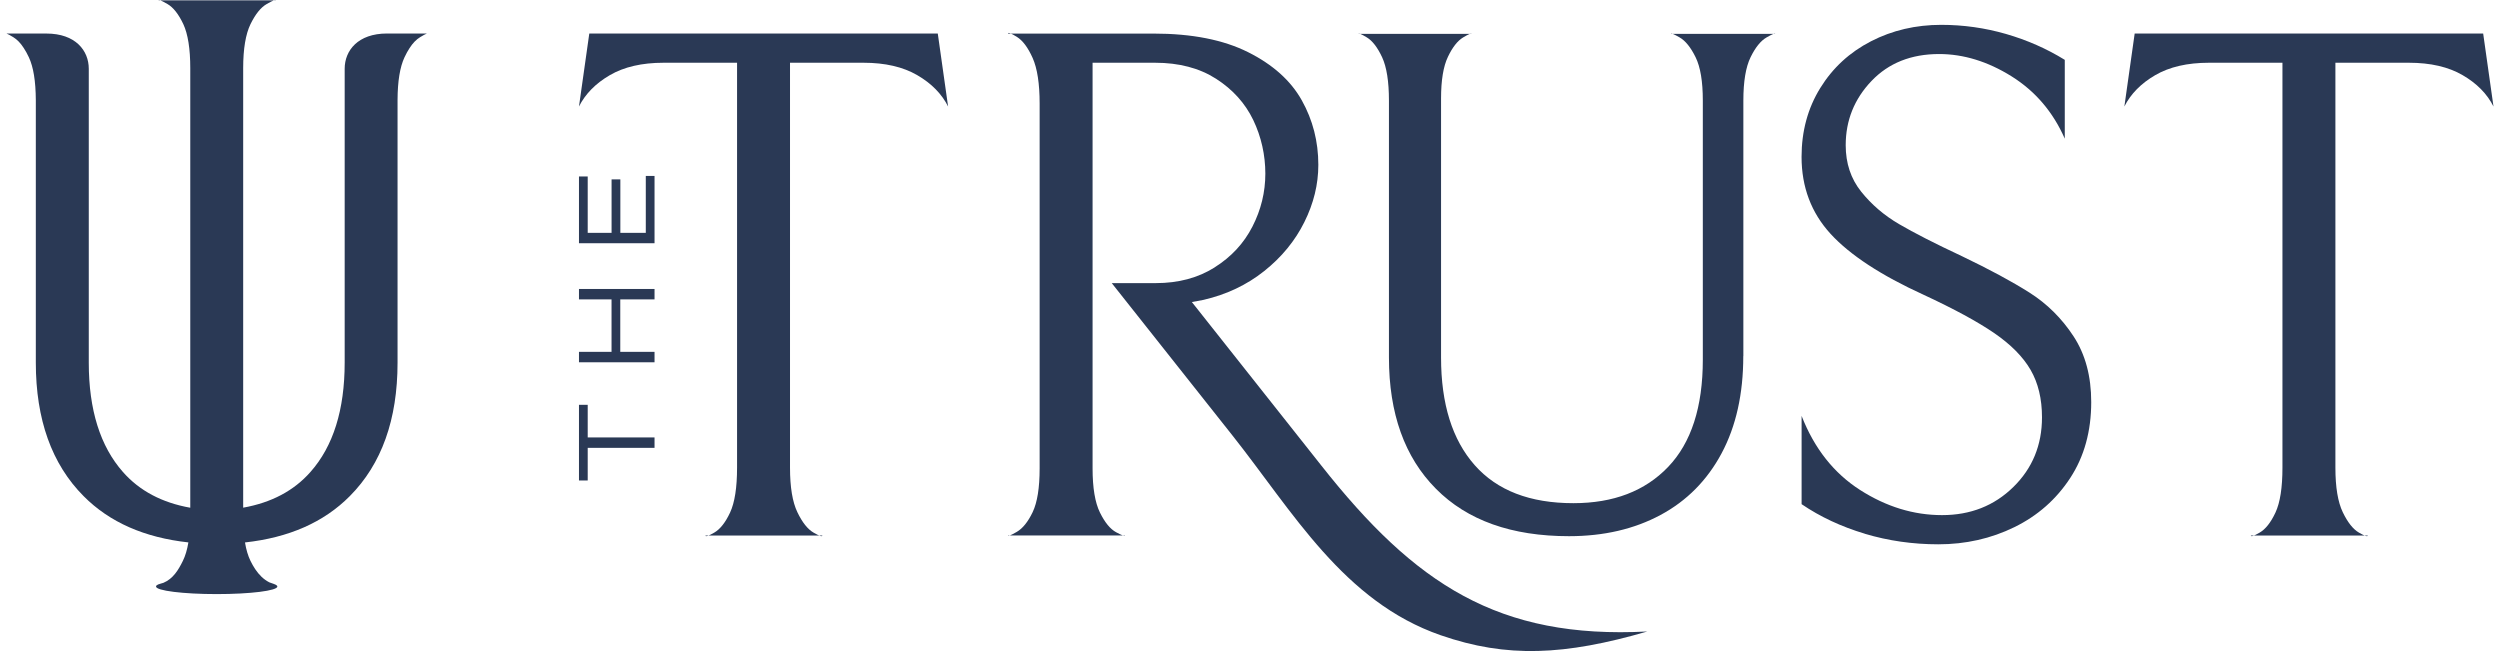 <svg width="192" height="50" viewBox="0 0 192 50" fill="none" xmlns="http://www.w3.org/2000/svg">
<path d="M46.837 5.771C45.745 6.407 44.954 7.21 44.465 8.18L45.257 2.576H72.022L72.814 8.18C72.326 7.21 71.534 6.404 70.442 5.771C69.35 5.137 67.976 4.819 66.32 4.819H60.673V35.917C60.673 37.412 60.861 38.551 61.238 39.336C61.614 40.121 62.029 40.644 62.48 40.904C62.93 41.167 63.156 41.24 63.156 41.129H54.179C54.179 41.24 54.405 41.167 54.855 40.904C55.306 40.644 55.712 40.13 56.071 39.362C56.427 38.597 56.606 37.45 56.606 35.917V4.819H50.959C49.303 4.819 47.928 5.137 46.837 5.771Z" fill="#2A3955"/>
<path d="M93.282 20.534C94.562 19.731 95.531 18.686 96.19 17.395C96.849 16.108 97.178 14.753 97.178 13.334C97.178 11.914 96.867 10.504 96.249 9.216C95.628 7.929 94.677 6.872 93.397 6.051C92.117 5.231 90.555 4.819 88.71 4.819H83.91V35.972C83.91 37.467 84.099 38.597 84.475 39.362C84.852 40.127 85.267 40.633 85.717 40.875C86.167 41.117 86.394 41.202 86.394 41.126H77.416C77.416 41.202 77.643 41.108 78.093 40.846C78.543 40.583 78.949 40.081 79.308 39.333C79.664 38.586 79.844 37.467 79.844 35.972V7.955C79.844 6.425 79.664 5.257 79.308 4.454C78.949 3.651 78.546 3.111 78.093 2.83C77.643 2.55 77.416 2.465 77.416 2.579H88.598C91.535 2.579 93.953 3.055 95.854 4.007C97.755 4.959 99.129 6.191 99.977 7.704C100.824 9.216 101.248 10.869 101.248 12.662C101.248 14.157 100.889 15.623 100.174 17.059C99.459 18.499 98.432 19.749 97.096 20.814C95.76 21.88 94.207 22.616 92.438 23.028L91.535 23.197C91.535 23.197 101.472 35.75 101.475 35.75C108.675 44.875 115.081 49.092 126.513 48.499C120.169 50.339 115.726 50.549 110.65 48.788C103.173 46.195 99.294 39.301 94.645 33.435C91.561 29.542 88.477 25.65 85.394 21.758C85.391 21.752 85.385 21.746 85.382 21.743H88.769C90.499 21.743 92.005 21.343 93.285 20.537L93.282 20.534Z" fill="#2A3955"/>
<path d="M143.218 40.989C141.411 40.449 139.793 39.692 138.363 38.72V31.94C139.34 34.442 140.838 36.337 142.85 37.628C144.863 38.916 146.964 39.561 149.147 39.561C151.331 39.561 153.155 38.843 154.624 37.403C156.092 35.966 156.825 34.182 156.825 32.051C156.825 30.632 156.533 29.417 155.951 28.409C155.368 27.402 154.435 26.459 153.155 25.58C151.875 24.704 150.068 23.723 147.735 22.64C144.46 21.145 142.079 19.585 140.59 17.962C139.104 16.338 138.36 14.367 138.36 12.049C138.36 10.069 138.84 8.305 139.799 6.755C140.758 5.204 142.059 4.01 143.695 3.169C145.331 2.328 147.129 1.908 149.089 1.908C150.784 1.908 152.437 2.141 154.059 2.608C155.677 3.076 157.184 3.738 158.575 4.597V10.65C157.672 8.594 156.307 7 154.482 5.858C152.655 4.72 150.801 4.15 148.921 4.15C146.776 4.15 145.043 4.842 143.727 6.223C142.409 7.607 141.75 9.248 141.75 11.155C141.75 12.536 142.144 13.725 142.936 14.715C143.727 15.705 144.695 16.537 145.843 17.208C146.991 17.88 148.6 18.703 150.672 19.673C152.779 20.683 154.512 21.615 155.865 22.473C157.219 23.332 158.349 24.453 159.252 25.834C160.156 27.218 160.606 28.897 160.606 30.877C160.606 33.119 160.07 35.061 158.996 36.705C157.922 38.349 156.492 39.611 154.703 40.486C152.914 41.362 150.966 41.803 148.859 41.803C146.902 41.803 145.019 41.532 143.212 40.992L143.218 40.989Z" fill="#2A3955"/>
<path d="M165.523 5.771C164.431 6.407 163.64 7.21 163.151 8.18L163.943 2.576H190.708L191.5 8.18C191.012 7.21 190.22 6.404 189.128 5.771C188.037 5.137 186.662 4.819 185.006 4.819H179.359V35.917C179.359 37.412 179.547 38.551 179.924 39.336C180.301 40.121 180.715 40.644 181.166 40.904C181.616 41.167 181.842 41.24 181.842 41.129H172.865C172.865 41.24 173.091 41.167 173.541 40.904C173.992 40.644 174.398 40.13 174.757 39.362C175.113 38.597 175.292 37.45 175.292 35.917V4.819H169.645C167.989 4.819 166.615 5.137 165.523 5.771Z" fill="#2A3955"/>
<path d="M29.723 2.573C27.492 2.573 26.471 3.879 26.471 5.28V27.846C26.471 31.47 25.594 34.273 23.843 36.247C22.564 37.698 20.836 38.603 18.676 38.989V5.239C18.676 3.744 18.868 2.614 19.241 1.849C19.618 1.084 20.03 0.567 20.483 0.31C20.745 0.159 20.927 0.065 21.036 0.027H12.315C12.423 0.071 12.606 0.159 12.862 0.31C13.312 0.57 13.715 1.087 14.077 1.849C14.433 2.614 14.613 3.744 14.613 5.239V38.994C12.453 38.609 10.726 37.704 9.445 36.252C7.698 34.276 6.818 31.475 6.818 27.852V5.283C6.818 3.882 5.797 2.576 3.566 2.576H0.5C0.603 2.614 0.774 2.702 1.027 2.86C1.306 3.029 1.58 3.306 1.827 3.692C1.96 3.899 2.095 4.133 2.216 4.398C2.566 5.143 2.742 6.235 2.751 7.68V27.849C2.751 32.217 3.972 35.639 6.42 38.101C8.421 40.119 11.111 41.289 14.468 41.657C14.374 42.221 14.233 42.694 14.045 43.074C13.703 43.769 13.297 44.449 12.55 44.761C12.479 44.791 12.285 44.826 12.144 44.887C12.138 44.887 12.123 44.893 12.123 44.893H12.132C12.047 44.931 11.982 44.98 11.982 45.045C11.982 45.366 14.068 45.626 16.646 45.626C19.224 45.626 21.301 45.366 21.301 45.045C21.301 44.986 21.236 44.937 21.148 44.893H21.16C21.16 44.893 21.148 44.893 21.142 44.893C20.986 44.817 20.757 44.761 20.683 44.723C20.462 44.609 20.259 44.464 20.08 44.291C19.721 43.947 19.456 43.517 19.238 43.077C19.05 42.694 18.909 42.224 18.815 41.66C22.169 41.292 24.862 40.121 26.863 38.104C29.311 35.642 30.532 32.22 30.532 27.852V7.68C30.538 6.235 30.717 5.143 31.067 4.398C31.188 4.133 31.323 3.899 31.456 3.692C31.703 3.306 31.977 3.029 32.256 2.86C32.509 2.702 32.683 2.614 32.783 2.576H29.72L29.723 2.573Z" fill="#2A3955"/>
<path d="M12.182 0.024H12.315C12.226 -0.008 12.182 -0.008 12.182 0.024Z" fill="#2A3955"/>
<path d="M21.036 0.024H21.163C21.163 -0.008 21.119 -0.008 21.036 0.024Z" fill="#2A3955"/>
<path d="M44.465 31.09H45.136V33.595H50.268V34.395H45.136V36.901H44.465V31.09Z" fill="#2A3955"/>
<path d="M44.465 22.993V22.193H50.268V22.993H47.637V27.022H50.268V27.823H44.465V27.022H46.966V22.993H44.465Z" fill="#2A3955"/>
<path d="M47.643 13.777V17.883H49.597V13.512H50.268V18.68H44.465V13.553H45.136V17.883H46.969V13.777H47.643Z" fill="#2A3955"/>
<path d="M133.884 27.347C133.884 30.249 133.328 32.74 132.219 34.813C131.109 36.889 129.544 38.469 127.525 39.552C125.507 40.635 123.164 41.179 120.501 41.179C116.093 41.179 112.689 39.967 110.282 37.54C107.875 35.117 106.671 31.753 106.671 27.455V7.727C106.671 6.258 106.495 5.146 106.145 4.393C105.791 3.639 105.403 3.134 104.979 2.877C104.553 2.62 104.341 2.53 104.341 2.603H113.004C113.004 2.53 112.789 2.623 112.365 2.877C111.938 3.134 111.55 3.63 111.2 4.366C110.847 5.102 110.673 6.168 110.673 7.564V27.457C110.673 31.023 111.535 33.776 113.257 35.724C114.978 37.672 117.506 38.644 120.837 38.644C123.909 38.644 126.337 37.715 128.111 35.861C129.888 34.007 130.777 31.259 130.777 27.621V7.727C130.777 6.258 130.592 5.146 130.221 4.393C129.85 3.639 129.444 3.134 129 2.877C128.555 2.62 128.335 2.53 128.335 2.603H136.332C136.332 2.53 136.112 2.623 135.667 2.877C135.223 3.134 134.814 3.639 134.446 4.393C134.076 5.146 133.89 6.258 133.89 7.727V27.347H133.884Z" fill="#2A3955"/>
</svg>
